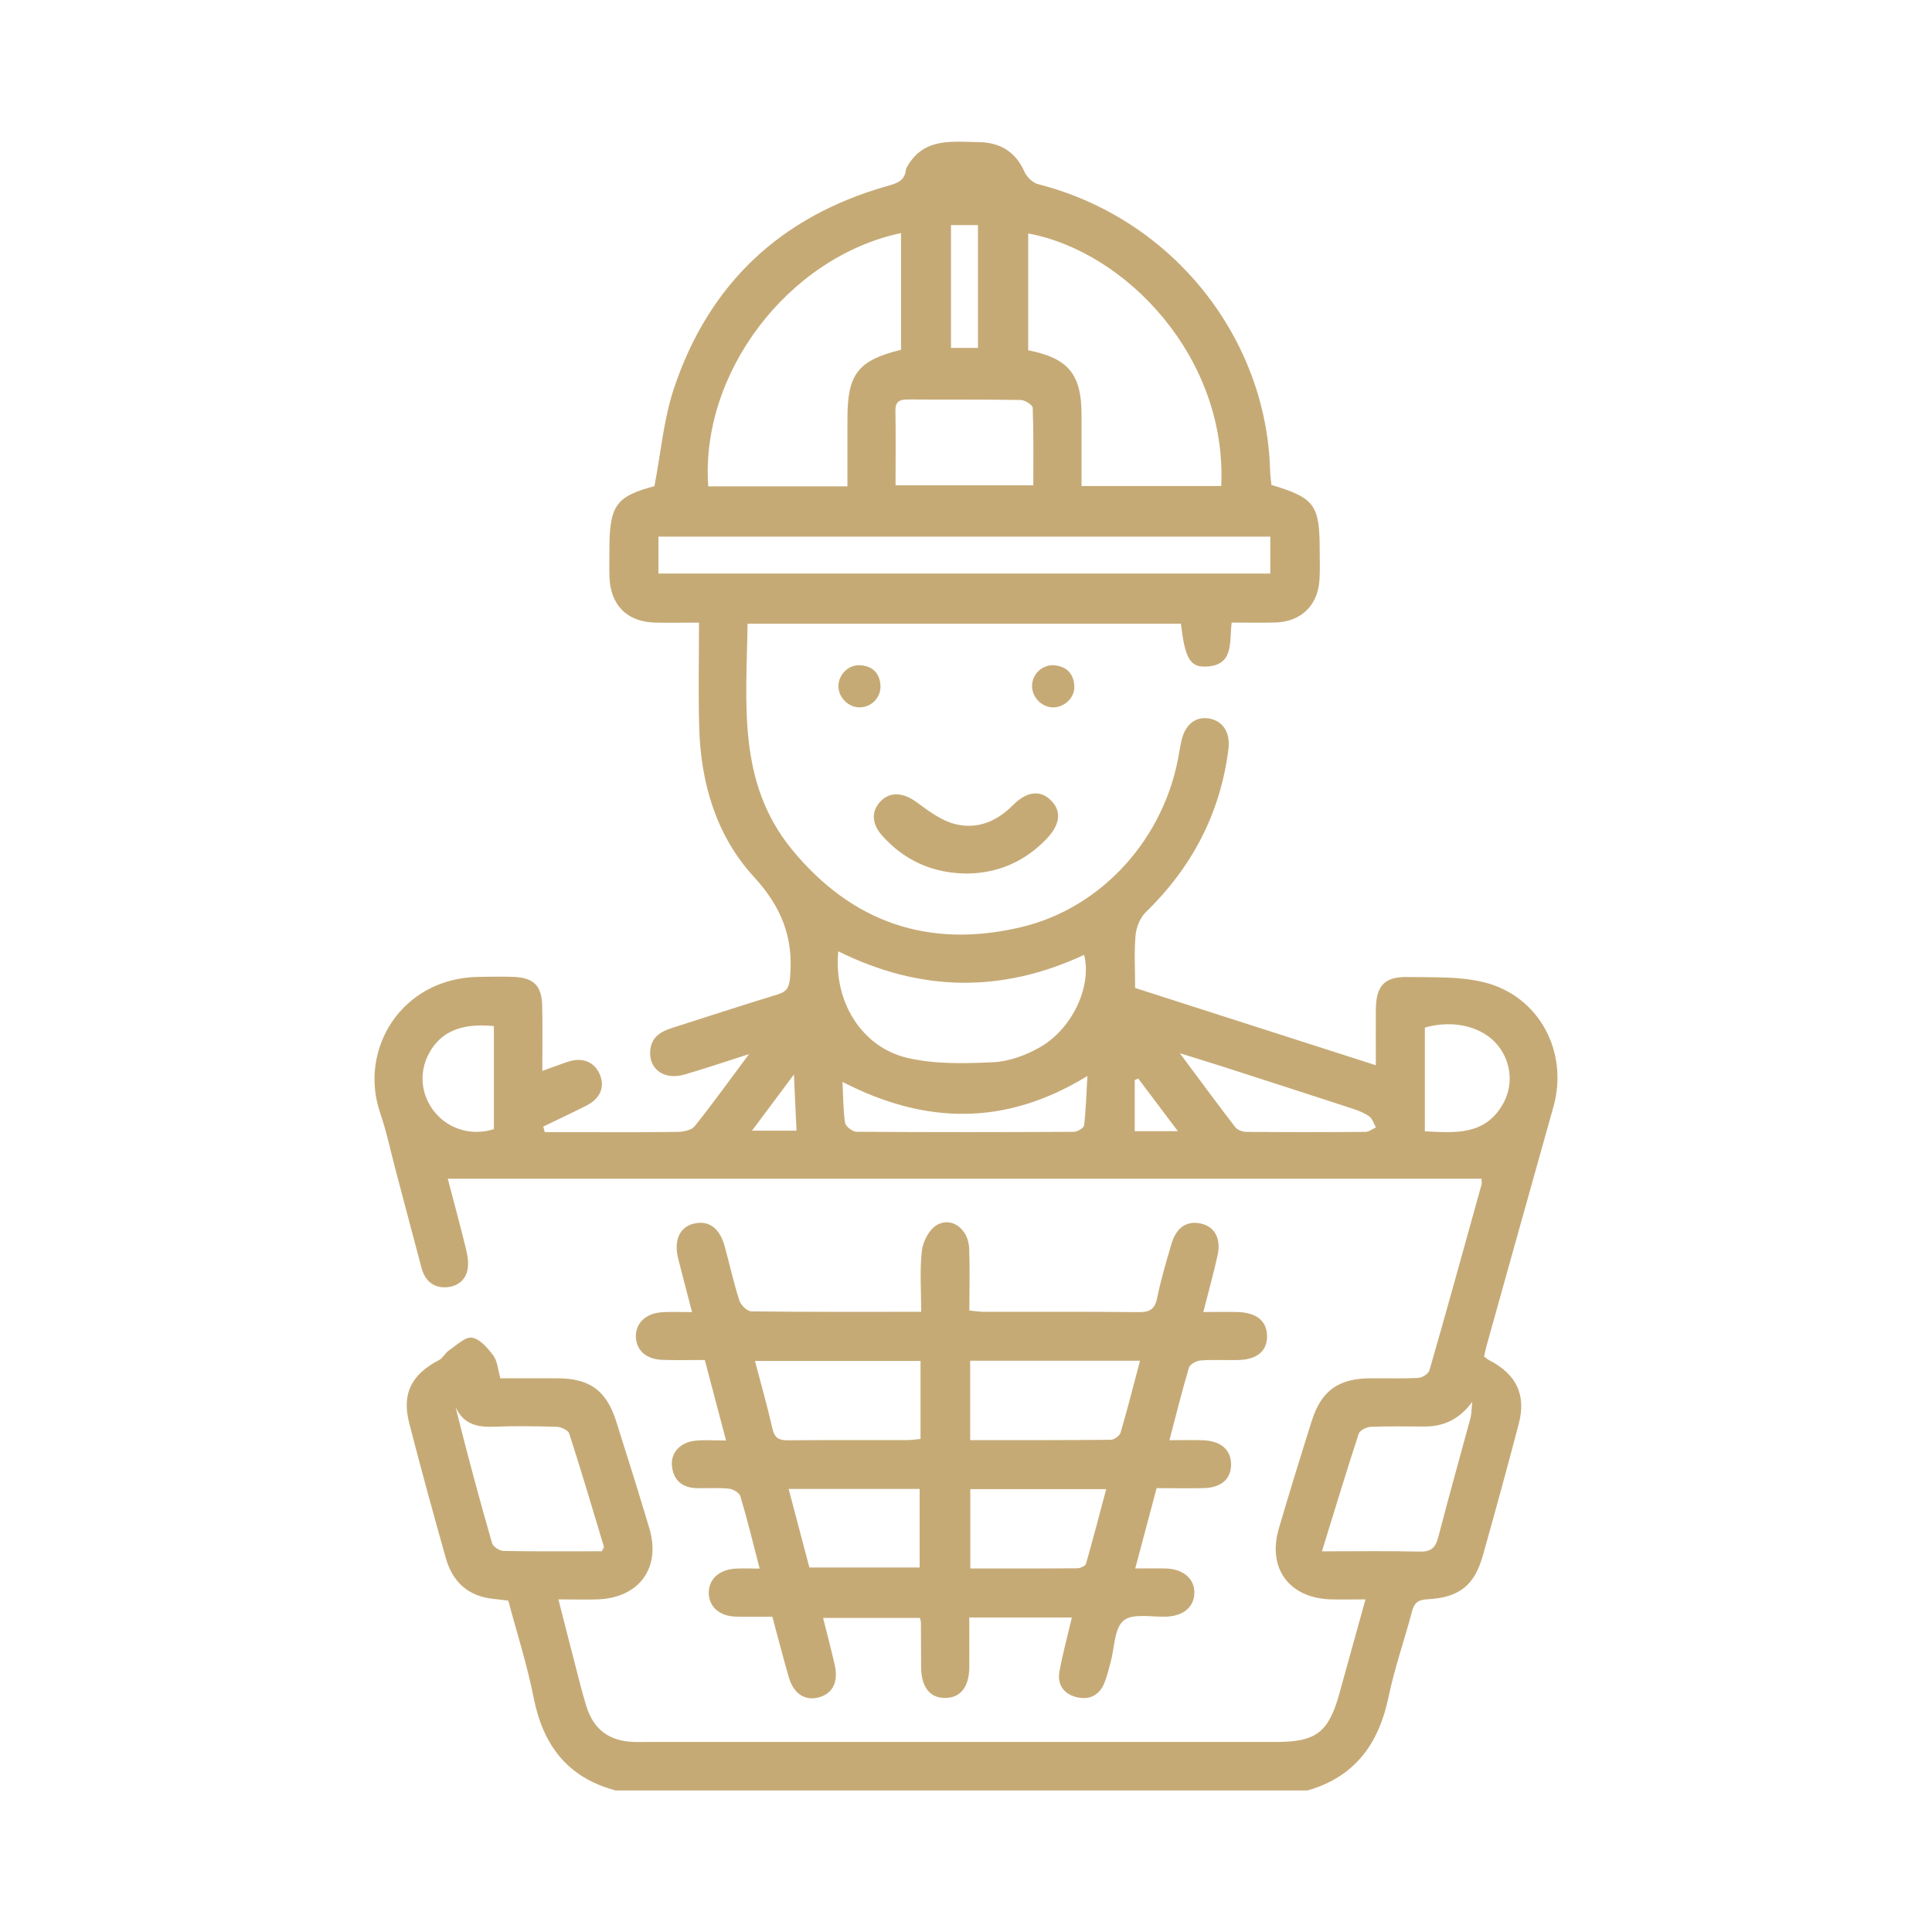 <svg xmlns="http://www.w3.org/2000/svg" id="Layer_1" viewBox="0 0 300 300"><path d="M95.52,278c-7.44-2-11.22-7.06-12.67-14.44-.99-5.04-2.58-9.96-3.92-15.01-.81-.1-1.54-.2-2.27-.27-3.96-.4-6.4-2.64-7.44-6.36-1.96-6.96-3.88-13.94-5.68-20.95-1.18-4.59.36-7.56,4.65-9.79.59-.31.93-1.08,1.5-1.47,1.17-.79,2.51-2.15,3.59-2,1.24.18,2.46,1.62,3.32,2.78.65.88.71,2.19,1.1,3.53,2.96,0,5.95-.02,8.93,0,4.95.04,7.52,1.9,9.03,6.62,1.76,5.55,3.51,11.1,5.17,16.68,1.83,6.16-1.6,10.81-8.05,11.03-1.9.06-3.8,0-6.07,0,.89,3.48,1.69,6.67,2.52,9.85.58,2.25,1.13,4.52,1.82,6.74,1.14,3.65,3.56,5.42,7.39,5.55.58.02,1.17,0,1.75,0,32.66,0,65.33,0,97.99,0,6.15,0,8.11-1.48,9.77-7.42,1.34-4.8,2.66-9.6,4.08-14.72-1.95,0-3.68.05-5.41,0-6.45-.21-9.86-4.84-8.04-11.02,1.64-5.59,3.36-11.15,5.11-16.7,1.48-4.68,4.12-6.57,9.06-6.61,2.5-.02,5,.07,7.5-.06.61-.03,1.56-.66,1.72-1.2,2.76-9.59,5.41-19.21,8.08-28.82.06-.23,0-.49,0-.91H69.53c.93,3.54,1.88,7.06,2.75,10.6.26,1.04.49,2.15.37,3.19-.22,1.91-1.58,2.98-3.4,3.07-1.98.1-3.28-1.07-3.79-2.98-1.33-4.98-2.64-9.97-3.96-14.95-.81-3.06-1.45-6.17-2.47-9.15-3.39-9.89,3.32-20.89,15.2-21.12,1.83-.03,3.67-.07,5.5,0,3.13.12,4.38,1.35,4.46,4.47.08,3.23.02,6.46.02,10.13,1.63-.58,2.82-1.04,4.04-1.44,2.25-.74,4.13.08,4.93,2.09.75,1.89,0,3.65-2.09,4.72-2.23,1.13-4.49,2.19-6.74,3.28.08.29.17.58.25.86,1.71,0,3.43,0,5.14,0,5.17,0,10.33.04,15.5-.04.9-.01,2.14-.27,2.63-.88,2.75-3.44,5.32-7.02,8.44-11.2-3.84,1.22-6.94,2.29-10.09,3.19-3.21.91-5.63-.99-5.23-3.96.28-2.09,1.85-2.81,3.58-3.36,5.39-1.72,10.76-3.48,16.17-5.13,1.51-.46,1.82-1.15,1.95-2.77.52-6.13-1.35-10.84-5.64-15.51-5.82-6.34-8.25-14.55-8.48-23.22-.15-5.31-.03-10.62-.03-16.24-2.44,0-4.59.04-6.73,0-4.45-.09-7.05-2.71-7.18-7.2-.04-1.42,0-2.83,0-4.25,0-6.75,1.06-8.17,6.99-9.74,1-5.2,1.43-10.42,3.05-15.24,5.41-16.14,16.5-26.61,32.92-31.31,1.48-.43,2.93-.74,3.09-2.65.01-.15.13-.3.21-.45,2.58-4.53,6.99-3.82,11.1-3.77,3.26.04,5.69,1.46,7.08,4.59.36.82,1.29,1.73,2.13,1.94,21.14,5.39,35.53,24.15,36.02,44.52.02.74.14,1.47.21,2.18,6.69,2.01,7.49,3.09,7.49,10.08,0,1.58.07,3.17-.04,4.75-.28,3.92-2.89,6.41-6.81,6.53-2.23.07-4.47.01-6.82.01-.39,3.02.44,6.71-4.07,6.84-2.42.07-3.19-1.38-3.81-6.66h-67.29c-.16,12.26-1.67,24.66,6.93,35.11,9.32,11.32,21.22,15.37,35.46,12.03,12.76-2.99,22.56-14.04,24.65-27.27.09-.58.21-1.15.34-1.72.56-2.52,2.23-3.82,4.36-3.42,2.12.4,3.25,2.22,2.93,4.75-1.26,9.97-5.65,18.33-12.84,25.32-.88.86-1.47,2.34-1.58,3.59-.24,2.63-.07,5.3-.07,8.17,12.28,3.94,24.69,7.92,37.38,12,0-3.05-.02-5.86,0-8.68.04-3.66,1.33-5.09,4.96-5.02,3.98.08,8.09-.13,11.89.83,8.56,2.15,13.11,10.85,10.72,19.34-3.49,12.41-6.95,24.83-10.42,37.24-.13.48-.22.96-.34,1.53.28.2.52.43.8.57,4.21,2.16,5.77,5.37,4.58,9.88-1.8,6.84-3.66,13.66-5.58,20.46-1.31,4.64-3.66,6.51-8.64,6.78-1.46.08-2.01.56-2.36,1.89-1.16,4.42-2.7,8.76-3.63,13.23-1.51,7.29-5.21,12.46-12.6,14.56h-107.5ZM139.91,36.19c-17.52,3.73-31.21,21.73-29.93,39.33h21.61c0-3.6,0-7.07,0-10.54,0-6.91,1.63-9.02,8.32-10.67v-18.12ZM167.94,75.47h21.69c.94-19.92-14.73-36.39-29.97-39.22v18.14c6.22,1.22,8.27,3.72,8.28,9.95,0,3.65,0,7.3,0,11.12ZM102.24,89.06h95.01v-5.73h-95.01v5.73ZM130.17,147.72c-.77,7.71,3.58,14.87,10.7,16.54,4.28,1.01,8.91.89,13.36.68,2.45-.11,5.06-1.08,7.23-2.31,5.08-2.88,8.12-9.54,6.88-14.36-12.71,5.93-25.38,5.8-38.17-.55ZM205.27,240.89c5.39,0,10.29-.08,15.17.04,1.77.05,2.47-.6,2.89-2.23,1.6-6.18,3.34-12.33,5-18.49.17-.63.15-1.31.28-2.54q-2.77,3.84-7.32,3.84c-2.83,0-5.65-.07-8.47.05-.65.03-1.67.55-1.84,1.07-1.93,5.89-3.72,11.82-5.71,18.26ZM93.43,240.89c.22-.41.38-.58.35-.69-1.76-5.88-3.51-11.76-5.39-17.6-.16-.51-1.23-1.02-1.89-1.04-3.24-.11-6.48-.15-9.72-.02-2.61.11-4.81-.33-6.04-3.05,1.77,7.14,3.66,14.16,5.67,21.14.16.54,1.15,1.19,1.77,1.2,5.06.1,10.12.05,15.25.05ZM139.07,75.36h21.38c0-4.1.06-8.08-.09-12.04-.02-.44-1.21-1.2-1.87-1.21-5.83-.1-11.65-.03-17.48-.08-1.33-.01-2,.31-1.97,1.8.07,3.74.02,7.48.02,11.53ZM221.25,175.67c4.75.25,9.2.6,11.98-3.99,1.8-2.97,1.54-6.59-.61-9.31-2.34-2.95-6.91-4.09-11.37-2.81v16.11ZM130.83,168c.1,2.1.08,4.25.39,6.35.08.56,1.16,1.38,1.79,1.39,11.24.08,22.47.07,33.71.01.57,0,1.57-.6,1.62-1.01.29-2.51.36-5.05.51-7.66-12.69,7.79-25.13,7.57-38.02.92ZM183.2,163.54c3.16,4.24,5.85,7.9,8.62,11.5.33.43,1.13.71,1.71.72,6.16.05,12.31.05,18.47,0,.55,0,1.1-.45,1.65-.69-.33-.59-.53-1.36-1.02-1.71-.79-.57-1.76-.93-2.7-1.24-6.55-2.14-13.11-4.26-19.67-6.37-2.11-.68-4.23-1.33-7.06-2.21ZM76.69,159.33c-5.13-.51-8.32.92-10.12,4.32-1.57,2.98-1.19,6.49.98,9.1,2.2,2.65,5.81,3.66,9.14,2.58v-16.01ZM151.86,54.02v-19.07h-4.19v19.07h4.19ZM116.77,175.57h6.91c-.13-2.82-.25-5.41-.4-8.72-2.37,3.17-4.31,5.78-6.51,8.72ZM182.9,175.65c-2.29-3.04-4.22-5.61-6.16-8.18-.18.08-.36.16-.54.25v7.93h6.7Z" fill="#C6AA76"></path><path d="M181.54,223.63c1.92,0,3.58-.05,5.23.01,2.82.11,4.38,1.47,4.39,3.74.01,2.3-1.54,3.65-4.35,3.7-2.33.04-4.66,0-7.21,0-1.08,4.05-2.14,8.03-3.32,12.47,1.81,0,3.34-.05,4.87.01,2.69.11,4.39,1.68,4.31,3.87-.08,2.13-1.71,3.48-4.29,3.6-2.3.1-5.28-.57-6.7.61-1.46,1.22-1.4,4.26-2.02,6.51-.29,1.04-.54,2.1-.93,3.1-.79,2.01-2.36,2.79-4.41,2.27-1.97-.51-2.96-1.97-2.6-3.96.5-2.77,1.25-5.49,1.93-8.39h-15.93c0,2.66.02,5.22,0,7.78-.04,2.99-1.36,4.66-3.66,4.71-2.42.05-3.79-1.64-3.82-4.78-.02-2.33-.02-4.66-.03-6.99,0-.16-.07-.32-.16-.66h-15.03c.61,2.46,1.25,4.85,1.8,7.26.6,2.62-.27,4.42-2.34,5.04-2.21.66-4.03-.46-4.79-3.11-.88-3.03-1.66-6.09-2.55-9.38-1.9,0-3.8.04-5.69-.01-2.53-.07-4.17-1.55-4.18-3.68-.01-2.13,1.59-3.62,4.14-3.77,1.15-.07,2.31-.01,3.76-.01-1.02-3.93-1.92-7.62-3-11.25-.16-.53-1.14-1.09-1.78-1.16-1.65-.17-3.33-.04-4.99-.08-2.24-.06-3.61-1.19-3.85-3.44-.21-2.06,1.28-3.69,3.64-3.93,1.47-.14,2.96-.03,4.76-.03-1.15-4.37-2.2-8.36-3.3-12.5-2.3,0-4.46.06-6.61-.02-2.47-.09-3.98-1.44-4.09-3.5-.11-2.1,1.46-3.71,3.99-3.89,1.47-.11,2.95-.02,4.73-.02-.78-3.02-1.49-5.65-2.15-8.3-.71-2.85.21-4.9,2.41-5.44,2.32-.56,4.02.65,4.81,3.52.77,2.81,1.39,5.66,2.28,8.42.23.71,1.21,1.67,1.86,1.68,8.66.11,17.31.07,26.37.07,0-3.26-.24-6.42.11-9.5.16-1.42,1.12-3.26,2.29-3.96,2.3-1.38,4.93.59,5.05,3.6.12,3.15.03,6.31.03,9.66.86.08,1.57.2,2.28.2,8,.01,15.99-.04,23.99.05,1.71.02,2.53-.42,2.89-2.19.58-2.85,1.41-5.65,2.23-8.43.76-2.56,2.4-3.62,4.59-3.13,2.09.47,3.14,2.29,2.57,4.9-.61,2.83-1.41,5.62-2.22,8.83,2.01,0,3.73-.05,5.45.01,2.86.11,4.41,1.43,4.45,3.68.04,2.37-1.54,3.71-4.55,3.77-1.91.04-3.84-.08-5.74.06-.66.05-1.68.57-1.83,1.09-1.09,3.64-2,7.34-3.04,11.3ZM150.65,211.3v12.32c7.38,0,14.61.02,21.83-.05.53,0,1.38-.62,1.52-1.11,1.07-3.64,2-7.32,3.02-11.16h-26.37ZM142.93,211.33h-25.7c.96,3.65,1.93,7.04,2.71,10.49.32,1.44.98,1.84,2.38,1.83,6.14-.06,12.29-.02,18.44-.03.71,0,1.42-.11,2.18-.18v-12.1ZM150.67,231.23v12.32c5.65,0,11.12.02,16.6-.03.47,0,1.26-.35,1.36-.69,1.09-3.8,2.08-7.62,3.14-11.6h-21.1ZM122.46,231.2c1.11,4.2,2.18,8.24,3.22,12.2h17.12v-12.2h-20.34Z" fill="#C6AA76"></path><path d="M150.22,135.65c-5.41-.04-9.74-2.01-13.21-5.86-1.66-1.84-1.76-3.79-.29-5.35,1.47-1.56,3.56-1.38,5.58.1,1.83,1.34,3.78,2.83,5.9,3.39,3.41.91,6.51-.3,9.06-2.88,2.23-2.26,4.39-2.42,6.05-.65,1.57,1.68,1.26,3.72-.84,5.9-3.41,3.54-7.57,5.28-12.24,5.34Z" fill="#C6AA76"></path><path d="M160.26,106.35c.11-1.81,1.71-3.23,3.54-3.04,1.94.21,2.96,1.42,3.02,3.31.06,1.78-1.64,3.3-3.41,3.22-1.78-.08-3.25-1.71-3.15-3.49Z" fill="#C6AA76"></path><path d="M133.47,109.84c-1.78,0-3.32-1.59-3.28-3.36.04-1.79,1.62-3.31,3.42-3.18,1.93.14,3.01,1.26,3.11,3.19.09,1.83-1.44,3.36-3.25,3.35Z" fill="#C6AA76"></path></svg>